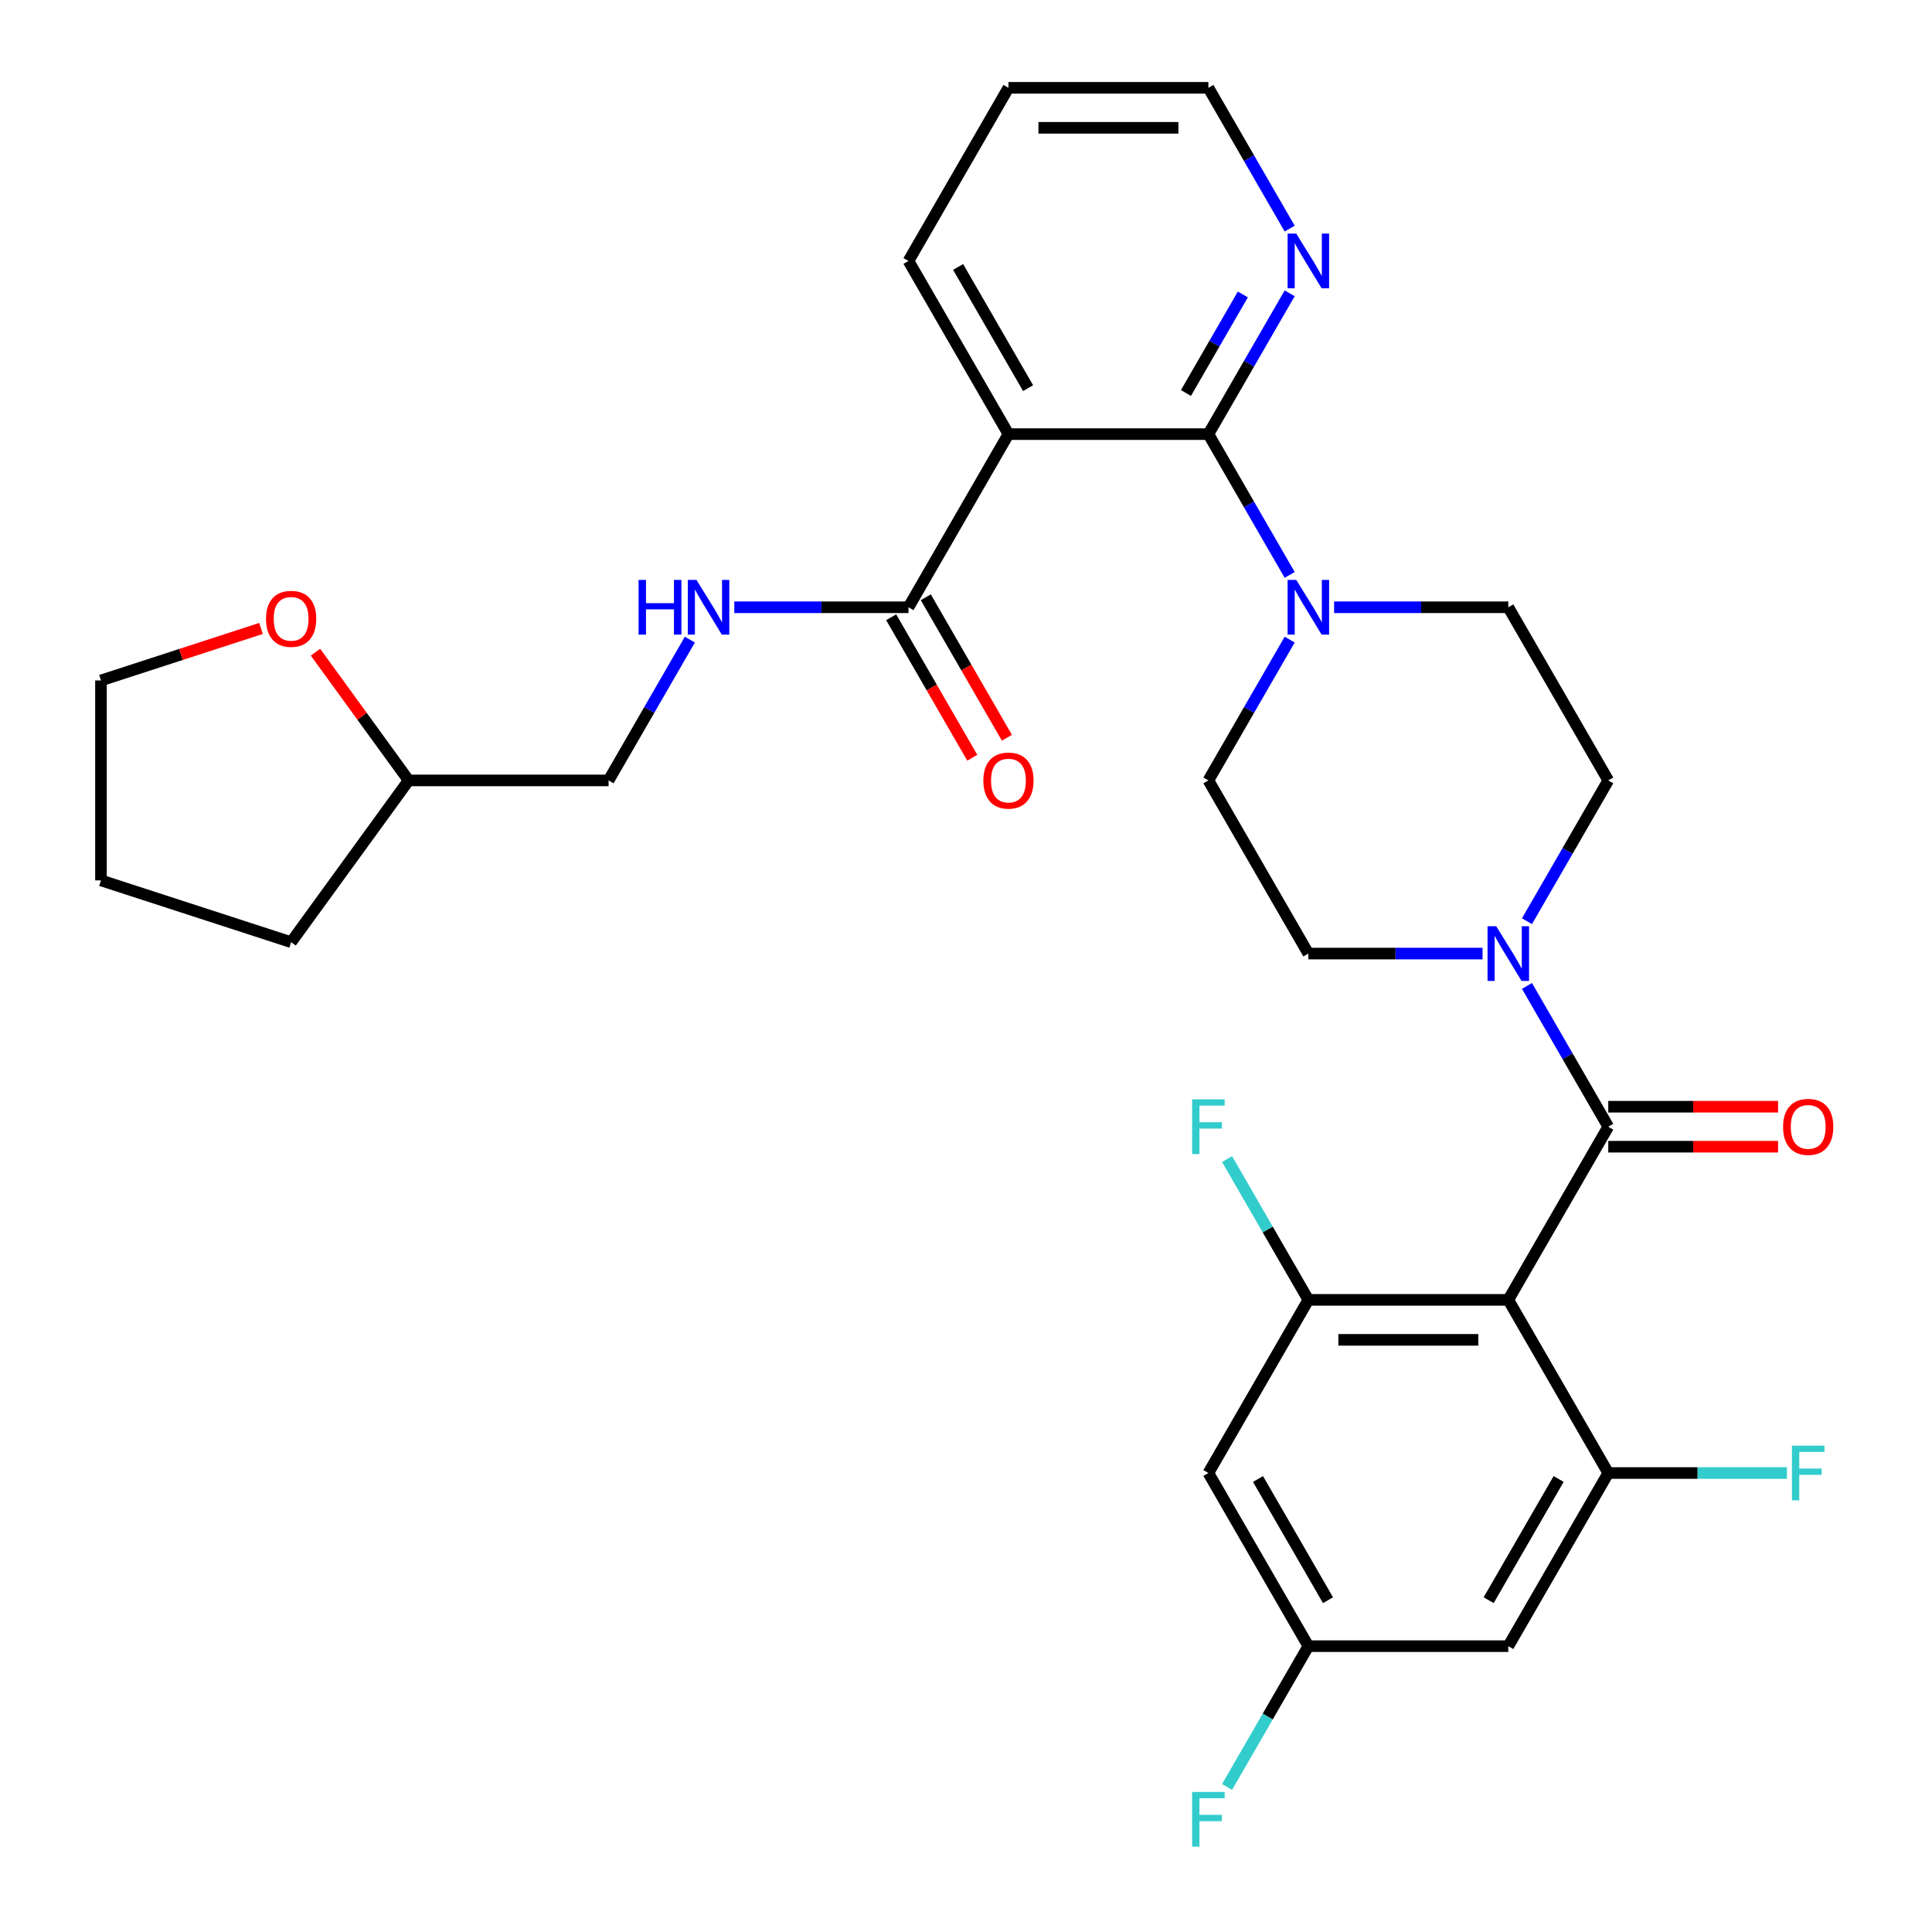 <?xml version='1.0' encoding='iso-8859-1'?>
<svg version='1.1' baseProfile='full'
              xmlns='http://www.w3.org/2000/svg'
                      xmlns:rdkit='http://www.rdkit.org/xml'
                      xmlns:xlink='http://www.w3.org/1999/xlink'
                  xml:space='preserve'
width='1000px' height='1000px' viewBox='0 0 1000 1000'>
<!-- END OF HEADER -->
<rect style='opacity:1.0;fill:#FFFFFF;stroke:none' width='1000' height='1000' x='0' y='0'> </rect>
<path class='bond-0' d='M 790.359,510.312 L 811.396,546.75' style='fill:none;fill-rule:evenodd;stroke:#0000FF;stroke-width:6px;stroke-linecap:butt;stroke-linejoin:miter;stroke-opacity:1' />
<path class='bond-0' d='M 811.396,546.75 L 832.434,583.187' style='fill:none;fill-rule:evenodd;stroke:#000000;stroke-width:6px;stroke-linecap:butt;stroke-linejoin:miter;stroke-opacity:1' />
<path class='bond-1' d='M 790.359,476.818 L 811.396,440.38' style='fill:none;fill-rule:evenodd;stroke:#0000FF;stroke-width:6px;stroke-linecap:butt;stroke-linejoin:miter;stroke-opacity:1' />
<path class='bond-1' d='M 811.396,440.38 L 832.434,403.943' style='fill:none;fill-rule:evenodd;stroke:#000000;stroke-width:6px;stroke-linecap:butt;stroke-linejoin:miter;stroke-opacity:1' />
<path class='bond-2' d='M 767.363,493.565 L 722.283,493.565' style='fill:none;fill-rule:evenodd;stroke:#0000FF;stroke-width:6px;stroke-linecap:butt;stroke-linejoin:miter;stroke-opacity:1' />
<path class='bond-2' d='M 722.283,493.565 L 677.204,493.565' style='fill:none;fill-rule:evenodd;stroke:#000000;stroke-width:6px;stroke-linecap:butt;stroke-linejoin:miter;stroke-opacity:1' />
<path class='bond-3' d='M 832.434,593.536 L 876.383,593.536' style='fill:none;fill-rule:evenodd;stroke:#000000;stroke-width:6px;stroke-linecap:butt;stroke-linejoin:miter;stroke-opacity:1' />
<path class='bond-3' d='M 876.383,593.536 L 920.333,593.536' style='fill:none;fill-rule:evenodd;stroke:#FF0000;stroke-width:6px;stroke-linecap:butt;stroke-linejoin:miter;stroke-opacity:1' />
<path class='bond-3' d='M 832.434,572.838 L 876.383,572.838' style='fill:none;fill-rule:evenodd;stroke:#000000;stroke-width:6px;stroke-linecap:butt;stroke-linejoin:miter;stroke-opacity:1' />
<path class='bond-3' d='M 876.383,572.838 L 920.333,572.838' style='fill:none;fill-rule:evenodd;stroke:#FF0000;stroke-width:6px;stroke-linecap:butt;stroke-linejoin:miter;stroke-opacity:1' />
<path class='bond-4' d='M 832.434,583.187 L 780.69,672.809' style='fill:none;fill-rule:evenodd;stroke:#000000;stroke-width:6px;stroke-linecap:butt;stroke-linejoin:miter;stroke-opacity:1' />
<path class='bond-5' d='M 832.434,403.943 L 780.69,314.321' style='fill:none;fill-rule:evenodd;stroke:#000000;stroke-width:6px;stroke-linecap:butt;stroke-linejoin:miter;stroke-opacity:1' />
<path class='bond-6' d='M 677.204,493.565 L 625.46,403.943' style='fill:none;fill-rule:evenodd;stroke:#000000;stroke-width:6px;stroke-linecap:butt;stroke-linejoin:miter;stroke-opacity:1' />
<path class='bond-7' d='M 521.974,45.455 L 625.46,45.455' style='fill:none;fill-rule:evenodd;stroke:#000000;stroke-width:6px;stroke-linecap:butt;stroke-linejoin:miter;stroke-opacity:1' />
<path class='bond-7' d='M 537.497,66.152 L 609.937,66.152' style='fill:none;fill-rule:evenodd;stroke:#000000;stroke-width:6px;stroke-linecap:butt;stroke-linejoin:miter;stroke-opacity:1' />
<path class='bond-8' d='M 521.974,45.455 L 470.23,135.077' style='fill:none;fill-rule:evenodd;stroke:#000000;stroke-width:6px;stroke-linecap:butt;stroke-linejoin:miter;stroke-opacity:1' />
<path class='bond-9' d='M 625.46,45.455 L 646.497,81.892' style='fill:none;fill-rule:evenodd;stroke:#000000;stroke-width:6px;stroke-linecap:butt;stroke-linejoin:miter;stroke-opacity:1' />
<path class='bond-9' d='M 646.497,81.892 L 667.535,118.329' style='fill:none;fill-rule:evenodd;stroke:#0000FF;stroke-width:6px;stroke-linecap:butt;stroke-linejoin:miter;stroke-opacity:1' />
<path class='bond-10' d='M 667.535,151.824 L 646.497,188.261' style='fill:none;fill-rule:evenodd;stroke:#0000FF;stroke-width:6px;stroke-linecap:butt;stroke-linejoin:miter;stroke-opacity:1' />
<path class='bond-10' d='M 646.497,188.261 L 625.46,224.699' style='fill:none;fill-rule:evenodd;stroke:#000000;stroke-width:6px;stroke-linecap:butt;stroke-linejoin:miter;stroke-opacity:1' />
<path class='bond-10' d='M 643.299,152.406 L 628.573,177.913' style='fill:none;fill-rule:evenodd;stroke:#0000FF;stroke-width:6px;stroke-linecap:butt;stroke-linejoin:miter;stroke-opacity:1' />
<path class='bond-10' d='M 628.573,177.913 L 613.847,203.419' style='fill:none;fill-rule:evenodd;stroke:#000000;stroke-width:6px;stroke-linecap:butt;stroke-linejoin:miter;stroke-opacity:1' />
<path class='bond-11' d='M 625.46,224.699 L 521.974,224.699' style='fill:none;fill-rule:evenodd;stroke:#000000;stroke-width:6px;stroke-linecap:butt;stroke-linejoin:miter;stroke-opacity:1' />
<path class='bond-12' d='M 625.46,224.699 L 646.497,261.136' style='fill:none;fill-rule:evenodd;stroke:#000000;stroke-width:6px;stroke-linecap:butt;stroke-linejoin:miter;stroke-opacity:1' />
<path class='bond-12' d='M 646.497,261.136 L 667.535,297.574' style='fill:none;fill-rule:evenodd;stroke:#0000FF;stroke-width:6px;stroke-linecap:butt;stroke-linejoin:miter;stroke-opacity:1' />
<path class='bond-13' d='M 521.974,224.699 L 470.23,135.077' style='fill:none;fill-rule:evenodd;stroke:#000000;stroke-width:6px;stroke-linecap:butt;stroke-linejoin:miter;stroke-opacity:1' />
<path class='bond-13' d='M 532.136,200.907 L 495.916,138.171' style='fill:none;fill-rule:evenodd;stroke:#000000;stroke-width:6px;stroke-linecap:butt;stroke-linejoin:miter;stroke-opacity:1' />
<path class='bond-14' d='M 521.974,224.699 L 470.23,314.321' style='fill:none;fill-rule:evenodd;stroke:#000000;stroke-width:6px;stroke-linecap:butt;stroke-linejoin:miter;stroke-opacity:1' />
<path class='bond-15' d='M 690.531,314.321 L 735.61,314.321' style='fill:none;fill-rule:evenodd;stroke:#0000FF;stroke-width:6px;stroke-linecap:butt;stroke-linejoin:miter;stroke-opacity:1' />
<path class='bond-15' d='M 735.61,314.321 L 780.69,314.321' style='fill:none;fill-rule:evenodd;stroke:#000000;stroke-width:6px;stroke-linecap:butt;stroke-linejoin:miter;stroke-opacity:1' />
<path class='bond-16' d='M 667.535,331.068 L 646.497,367.505' style='fill:none;fill-rule:evenodd;stroke:#0000FF;stroke-width:6px;stroke-linecap:butt;stroke-linejoin:miter;stroke-opacity:1' />
<path class='bond-16' d='M 646.497,367.505 L 625.46,403.943' style='fill:none;fill-rule:evenodd;stroke:#000000;stroke-width:6px;stroke-linecap:butt;stroke-linejoin:miter;stroke-opacity:1' />
<path class='bond-17' d='M 461.268,319.495 L 482.259,355.853' style='fill:none;fill-rule:evenodd;stroke:#000000;stroke-width:6px;stroke-linecap:butt;stroke-linejoin:miter;stroke-opacity:1' />
<path class='bond-17' d='M 482.259,355.853 L 503.25,392.21' style='fill:none;fill-rule:evenodd;stroke:#FF0000;stroke-width:6px;stroke-linecap:butt;stroke-linejoin:miter;stroke-opacity:1' />
<path class='bond-17' d='M 479.192,309.146 L 500.183,345.504' style='fill:none;fill-rule:evenodd;stroke:#000000;stroke-width:6px;stroke-linecap:butt;stroke-linejoin:miter;stroke-opacity:1' />
<path class='bond-17' d='M 500.183,345.504 L 521.174,381.861' style='fill:none;fill-rule:evenodd;stroke:#FF0000;stroke-width:6px;stroke-linecap:butt;stroke-linejoin:miter;stroke-opacity:1' />
<path class='bond-18' d='M 470.23,314.321 L 425.15,314.321' style='fill:none;fill-rule:evenodd;stroke:#000000;stroke-width:6px;stroke-linecap:butt;stroke-linejoin:miter;stroke-opacity:1' />
<path class='bond-18' d='M 425.15,314.321 L 380.071,314.321' style='fill:none;fill-rule:evenodd;stroke:#0000FF;stroke-width:6px;stroke-linecap:butt;stroke-linejoin:miter;stroke-opacity:1' />
<path class='bond-19' d='M 357.075,331.068 L 336.037,367.505' style='fill:none;fill-rule:evenodd;stroke:#0000FF;stroke-width:6px;stroke-linecap:butt;stroke-linejoin:miter;stroke-opacity:1' />
<path class='bond-19' d='M 336.037,367.505 L 315,403.943' style='fill:none;fill-rule:evenodd;stroke:#000000;stroke-width:6px;stroke-linecap:butt;stroke-linejoin:miter;stroke-opacity:1' />
<path class='bond-20' d='M 315,403.943 L 211.514,403.943' style='fill:none;fill-rule:evenodd;stroke:#000000;stroke-width:6px;stroke-linecap:butt;stroke-linejoin:miter;stroke-opacity:1' />
<path class='bond-21' d='M 211.514,403.943 L 150.686,487.665' style='fill:none;fill-rule:evenodd;stroke:#000000;stroke-width:6px;stroke-linecap:butt;stroke-linejoin:miter;stroke-opacity:1' />
<path class='bond-22' d='M 211.514,403.943 L 187.401,370.755' style='fill:none;fill-rule:evenodd;stroke:#000000;stroke-width:6px;stroke-linecap:butt;stroke-linejoin:miter;stroke-opacity:1' />
<path class='bond-22' d='M 187.401,370.755 L 163.289,337.568' style='fill:none;fill-rule:evenodd;stroke:#FF0000;stroke-width:6px;stroke-linecap:butt;stroke-linejoin:miter;stroke-opacity:1' />
<path class='bond-23' d='M 150.686,487.665 L 52.264,455.686' style='fill:none;fill-rule:evenodd;stroke:#000000;stroke-width:6px;stroke-linecap:butt;stroke-linejoin:miter;stroke-opacity:1' />
<path class='bond-24' d='M 52.264,455.686 L 52.264,352.2' style='fill:none;fill-rule:evenodd;stroke:#000000;stroke-width:6px;stroke-linecap:butt;stroke-linejoin:miter;stroke-opacity:1' />
<path class='bond-25' d='M 52.264,352.2 L 93.681,338.742' style='fill:none;fill-rule:evenodd;stroke:#000000;stroke-width:6px;stroke-linecap:butt;stroke-linejoin:miter;stroke-opacity:1' />
<path class='bond-25' d='M 93.681,338.742 L 135.098,325.285' style='fill:none;fill-rule:evenodd;stroke:#FF0000;stroke-width:6px;stroke-linecap:butt;stroke-linejoin:miter;stroke-opacity:1' />
<path class='bond-26' d='M 780.69,672.809 L 677.204,672.809' style='fill:none;fill-rule:evenodd;stroke:#000000;stroke-width:6px;stroke-linecap:butt;stroke-linejoin:miter;stroke-opacity:1' />
<path class='bond-26' d='M 765.167,693.506 L 692.727,693.506' style='fill:none;fill-rule:evenodd;stroke:#000000;stroke-width:6px;stroke-linecap:butt;stroke-linejoin:miter;stroke-opacity:1' />
<path class='bond-27' d='M 780.69,672.809 L 832.434,762.431' style='fill:none;fill-rule:evenodd;stroke:#000000;stroke-width:6px;stroke-linecap:butt;stroke-linejoin:miter;stroke-opacity:1' />
<path class='bond-28' d='M 677.204,672.809 L 625.46,762.431' style='fill:none;fill-rule:evenodd;stroke:#000000;stroke-width:6px;stroke-linecap:butt;stroke-linejoin:miter;stroke-opacity:1' />
<path class='bond-29' d='M 677.204,672.809 L 656.166,636.372' style='fill:none;fill-rule:evenodd;stroke:#000000;stroke-width:6px;stroke-linecap:butt;stroke-linejoin:miter;stroke-opacity:1' />
<path class='bond-29' d='M 656.166,636.372 L 635.129,599.934' style='fill:none;fill-rule:evenodd;stroke:#33CCCC;stroke-width:6px;stroke-linecap:butt;stroke-linejoin:miter;stroke-opacity:1' />
<path class='bond-30' d='M 832.434,762.431 L 780.69,852.053' style='fill:none;fill-rule:evenodd;stroke:#000000;stroke-width:6px;stroke-linecap:butt;stroke-linejoin:miter;stroke-opacity:1' />
<path class='bond-30' d='M 806.748,765.526 L 770.527,828.261' style='fill:none;fill-rule:evenodd;stroke:#000000;stroke-width:6px;stroke-linecap:butt;stroke-linejoin:miter;stroke-opacity:1' />
<path class='bond-31' d='M 832.434,762.431 L 878.673,762.431' style='fill:none;fill-rule:evenodd;stroke:#000000;stroke-width:6px;stroke-linecap:butt;stroke-linejoin:miter;stroke-opacity:1' />
<path class='bond-31' d='M 878.673,762.431 L 924.913,762.431' style='fill:none;fill-rule:evenodd;stroke:#33CCCC;stroke-width:6px;stroke-linecap:butt;stroke-linejoin:miter;stroke-opacity:1' />
<path class='bond-32' d='M 625.46,762.431 L 677.204,852.053' style='fill:none;fill-rule:evenodd;stroke:#000000;stroke-width:6px;stroke-linecap:butt;stroke-linejoin:miter;stroke-opacity:1' />
<path class='bond-32' d='M 651.146,765.526 L 687.366,828.261' style='fill:none;fill-rule:evenodd;stroke:#000000;stroke-width:6px;stroke-linecap:butt;stroke-linejoin:miter;stroke-opacity:1' />
<path class='bond-33' d='M 780.69,852.053 L 677.204,852.053' style='fill:none;fill-rule:evenodd;stroke:#000000;stroke-width:6px;stroke-linecap:butt;stroke-linejoin:miter;stroke-opacity:1' />
<path class='bond-34' d='M 677.204,852.053 L 656.166,888.491' style='fill:none;fill-rule:evenodd;stroke:#000000;stroke-width:6px;stroke-linecap:butt;stroke-linejoin:miter;stroke-opacity:1' />
<path class='bond-34' d='M 656.166,888.491 L 635.129,924.928' style='fill:none;fill-rule:evenodd;stroke:#33CCCC;stroke-width:6px;stroke-linecap:butt;stroke-linejoin:miter;stroke-opacity:1' />
<path  class='atom-0' d='M 774.43 479.405
L 783.71 494.405
Q 784.63 495.885, 786.11 498.565
Q 787.59 501.245, 787.67 501.405
L 787.67 479.405
L 791.43 479.405
L 791.43 507.725
L 787.55 507.725
L 777.59 491.325
Q 776.43 489.405, 775.19 487.205
Q 773.99 485.005, 773.63 484.325
L 773.63 507.725
L 769.95 507.725
L 769.95 479.405
L 774.43 479.405
' fill='#0000FF'/>
<path  class='atom-2' d='M 922.92 583.267
Q 922.92 576.467, 926.28 572.667
Q 929.64 568.867, 935.92 568.867
Q 942.2 568.867, 945.56 572.667
Q 948.92 576.467, 948.92 583.267
Q 948.92 590.147, 945.52 594.067
Q 942.12 597.947, 935.92 597.947
Q 929.68 597.947, 926.28 594.067
Q 922.92 590.187, 922.92 583.267
M 935.92 594.747
Q 940.24 594.747, 942.56 591.867
Q 944.92 588.947, 944.92 583.267
Q 944.92 577.707, 942.56 574.907
Q 940.24 572.067, 935.92 572.067
Q 931.6 572.067, 929.24 574.867
Q 926.92 577.667, 926.92 583.267
Q 926.92 588.987, 929.24 591.867
Q 931.6 594.747, 935.92 594.747
' fill='#FF0000'/>
<path  class='atom-7' d='M 670.944 120.917
L 680.224 135.917
Q 681.144 137.397, 682.624 140.077
Q 684.104 142.757, 684.184 142.917
L 684.184 120.917
L 687.944 120.917
L 687.944 149.237
L 684.064 149.237
L 674.104 132.837
Q 672.944 130.917, 671.704 128.717
Q 670.504 126.517, 670.144 125.837
L 670.144 149.237
L 666.464 149.237
L 666.464 120.917
L 670.944 120.917
' fill='#0000FF'/>
<path  class='atom-11' d='M 670.944 300.161
L 680.224 315.161
Q 681.144 316.641, 682.624 319.321
Q 684.104 322.001, 684.184 322.161
L 684.184 300.161
L 687.944 300.161
L 687.944 328.481
L 684.064 328.481
L 674.104 312.081
Q 672.944 310.161, 671.704 307.961
Q 670.504 305.761, 670.144 305.081
L 670.144 328.481
L 666.464 328.481
L 666.464 300.161
L 670.944 300.161
' fill='#0000FF'/>
<path  class='atom-15' d='M 508.974 404.023
Q 508.974 397.223, 512.334 393.423
Q 515.694 389.623, 521.974 389.623
Q 528.254 389.623, 531.614 393.423
Q 534.974 397.223, 534.974 404.023
Q 534.974 410.903, 531.574 414.823
Q 528.174 418.703, 521.974 418.703
Q 515.734 418.703, 512.334 414.823
Q 508.974 410.943, 508.974 404.023
M 521.974 415.503
Q 526.294 415.503, 528.614 412.623
Q 530.974 409.703, 530.974 404.023
Q 530.974 398.463, 528.614 395.663
Q 526.294 392.823, 521.974 392.823
Q 517.654 392.823, 515.294 395.623
Q 512.974 398.423, 512.974 404.023
Q 512.974 409.743, 515.294 412.623
Q 517.654 415.503, 521.974 415.503
' fill='#FF0000'/>
<path  class='atom-16' d='M 330.524 300.161
L 334.364 300.161
L 334.364 312.201
L 348.844 312.201
L 348.844 300.161
L 352.684 300.161
L 352.684 328.481
L 348.844 328.481
L 348.844 315.401
L 334.364 315.401
L 334.364 328.481
L 330.524 328.481
L 330.524 300.161
' fill='#0000FF'/>
<path  class='atom-16' d='M 360.484 300.161
L 369.764 315.161
Q 370.684 316.641, 372.164 319.321
Q 373.644 322.001, 373.724 322.161
L 373.724 300.161
L 377.484 300.161
L 377.484 328.481
L 373.604 328.481
L 363.644 312.081
Q 362.484 310.161, 361.244 307.961
Q 360.044 305.761, 359.684 305.081
L 359.684 328.481
L 356.004 328.481
L 356.004 300.161
L 360.484 300.161
' fill='#0000FF'/>
<path  class='atom-22' d='M 137.686 320.3
Q 137.686 313.5, 141.046 309.7
Q 144.406 305.9, 150.686 305.9
Q 156.966 305.9, 160.326 309.7
Q 163.686 313.5, 163.686 320.3
Q 163.686 327.18, 160.286 331.1
Q 156.886 334.98, 150.686 334.98
Q 144.446 334.98, 141.046 331.1
Q 137.686 327.22, 137.686 320.3
M 150.686 331.78
Q 155.006 331.78, 157.326 328.9
Q 159.686 325.98, 159.686 320.3
Q 159.686 314.74, 157.326 311.94
Q 155.006 309.1, 150.686 309.1
Q 146.366 309.1, 144.006 311.9
Q 141.686 314.7, 141.686 320.3
Q 141.686 326.02, 144.006 328.9
Q 146.366 331.78, 150.686 331.78
' fill='#FF0000'/>
<path  class='atom-27' d='M 617.04 569.027
L 633.88 569.027
L 633.88 572.267
L 620.84 572.267
L 620.84 580.867
L 632.44 580.867
L 632.44 584.147
L 620.84 584.147
L 620.84 597.347
L 617.04 597.347
L 617.04 569.027
' fill='#33CCCC'/>
<path  class='atom-29' d='M 927.5 748.271
L 944.34 748.271
L 944.34 751.511
L 931.3 751.511
L 931.3 760.111
L 942.9 760.111
L 942.9 763.391
L 931.3 763.391
L 931.3 776.591
L 927.5 776.591
L 927.5 748.271
' fill='#33CCCC'/>
<path  class='atom-31' d='M 617.04 927.515
L 633.88 927.515
L 633.88 930.755
L 620.84 930.755
L 620.84 939.355
L 632.44 939.355
L 632.44 942.635
L 620.84 942.635
L 620.84 955.835
L 617.04 955.835
L 617.04 927.515
' fill='#33CCCC'/>
</svg>
